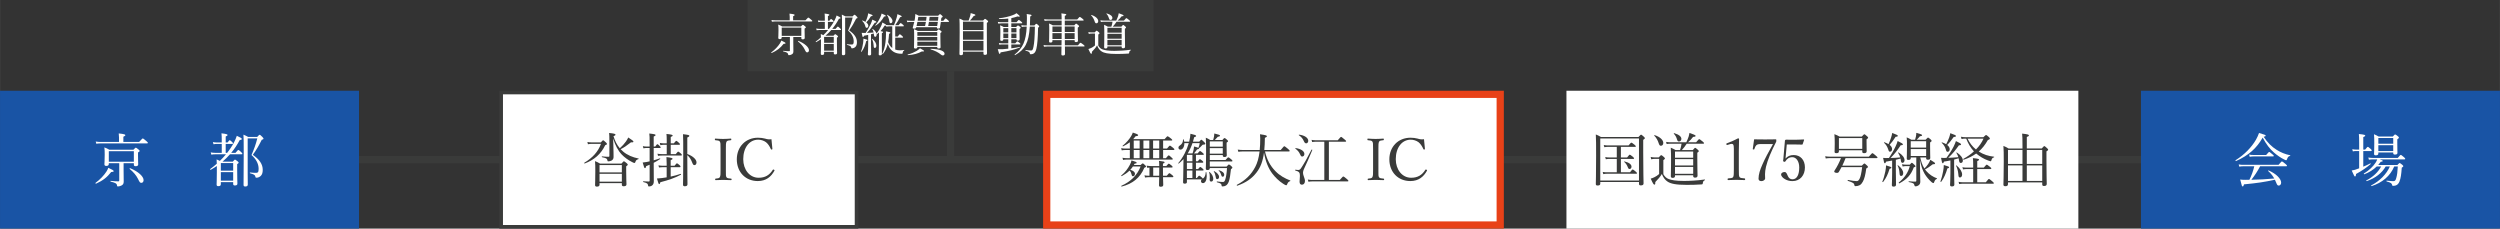 <?xml version="1.0" encoding="UTF-8"?><svg id="_レイヤー_2" xmlns="http://www.w3.org/2000/svg" width="243.617mm" height="22.277mm" viewBox="0 0 690.568 63.149"><rect x="0" y="0" width="690.568" height="63.149" fill="#333333" stroke="none"/><defs><style>.cls-1{fill:none;stroke:#3a3b3a;stroke-miterlimit:10;stroke-width:2px;}.cls-2{fill:#3a3b3a;}.cls-2,.cls-3,.cls-4,.cls-5{stroke-width:0px;}.cls-3{fill:#1954a5;}.cls-4{fill:#fff;}.cls-5{fill:#e84118;}</style></defs><g id="_レイヤー_1-2"><line class="cls-1" x1="99.17" y1="44.103" x2="592.659" y2="44.103"/><rect class="cls-3" y="25.057" width="99.17" height="38.092"/><path class="cls-4" d="M26.384,50.511c1.217-.88,2.338-2.081,3.01-3.121.24-.368.385-.688.512-1.041,1.089.496,1.489.736,1.489.912s-.16.24-.688.256c-1.152,1.457-2.24,2.337-4.178,3.217-.096.048-.24-.16-.145-.224ZM38.422,39.21c.801-.88.912-.96,1.009-.96.112,0,.224.08.992.721.337.288.417.384.417.48,0,.112-.064.16-.225.16h-12.869c-.416,0-.705.032-1.152.096l-.16-.608c.512.08.864.112,1.312.112h5.121v-1.216c0-.304-.016-.56-.079-1.137,1.632.176,1.825.304,1.825.497,0,.112-.113.224-.545.416v1.44h4.354ZM34.133,47.165c0,2,.031,2.609.031,2.993,0,.608-.207.864-.624,1.088-.272.144-.64.256-.929.256-.224,0-.271-.016-.304-.32-.063-.48-.479-.72-1.745-1.009-.08-.016-.08-.224,0-.208.912.096,1.602.128,2.129.128.176,0,.24-.08.24-.256v-4.754h-2.881v.176c0,.4-.208.576-.688.576-.368,0-.528-.144-.528-.464s.08-.833.08-2.689c0-.88-.016-1.329-.096-1.969.592.224.832.336,1.377.656h6.643c.496-.512.576-.576.672-.576.111,0,.208.064.736.496.24.192.32.288.32.384,0,.144-.08.24-.448.448v.769c0,1.569.048,2.305.048,2.529,0,.32-.24.497-.688.497-.399,0-.513-.128-.513-.497v-.336h-2.832v2.081ZM36.965,41.771h-6.914v2.913h6.914v-2.913ZM38.086,49.374c-.48-.96-1.2-1.809-2.273-2.705-.08-.064.033-.256.129-.208,2.289.944,3.713,2.289,3.713,3.297,0,.448-.256.752-.607.752-.369,0-.465-.112-.961-1.137Z"/><path class="cls-4" d="M59.89,45.852c-.545.384-1.121.736-1.697,1.057-.096.048-.225-.16-.129-.224.625-.448,1.233-.944,1.81-1.457-.017-.416-.017-.8-.048-1.201.384.16.624.272.896.417.607-.576,1.168-1.185,1.696-1.825h-2.993c-.368,0-.672.032-1.057.096l-.16-.624c.433.096.785.128,1.201.128h1.84v-2.465h-1.344c-.305,0-.545.016-.929.096l-.177-.608c.433.08.721.112,1.105.112h1.344v-.736c0-.768-.016-1.249-.08-1.792,1.505.176,1.682.304,1.682.464,0,.128-.112.24-.513.416v1.648h.513c.4-.544.512-.624.607-.624s.192.08.641.48c.176.16.256.288.256.384,0,.112-.064.16-.208.16h-1.809v2.465h.4c.752-.944,1.408-1.937,1.937-2.961.305-.592.545-1.185.736-1.745.977.448,1.377.672,1.377.849,0,.192-.129.288-.561.304-.688,1.296-1.473,2.481-2.369,3.553h1.185c.576-.72.704-.8.8-.8.097,0,.209.08.785.608.24.24.32.352.32.448,0,.096-.049.144-.209.144h-3.217c-.641.72-1.328,1.408-2.064,2.033h2.832c.433-.496.529-.56.625-.56s.191.064.688.448c.24.192.305.288.305.384,0,.128-.064.192-.4.417v1.36c0,2.417.064,3.666.064,4.034,0,.352-.24.496-.705.496-.367,0-.463-.176-.463-.432v-.496h-3.41v.592c0,.368-.225.528-.704.528-.353,0-.464-.16-.464-.464,0-.352.064-1.073.064-3.313v-1.793ZM64.404,45.052h-3.41v2.097h3.41v-2.097ZM60.994,49.902h3.41v-2.353h-3.41v2.353ZM68.405,47.534c0,2.369.032,3.121.032,3.441,0,.4-.24.544-.705.544-.352,0-.463-.16-.463-.448,0-1.504.047-4.386.047-8.819,0-3.33-.016-4.338-.08-5.058.561.24.801.352,1.312.64h2.481c.48-.528.576-.592.673-.592.144,0,.24.064.752.576.271.288.32.384.32.48,0,.128-.08.224-.48.32-.881,1.729-1.328,2.545-2.465,4.146,1.793,1.28,2.736,2.529,2.736,4.162,0,.8-.176,1.296-.543,1.665-.337.336-.801.496-1.169.496-.224,0-.288-.048-.337-.352-.08-.4-.416-.592-1.439-.864-.097-.032-.097-.24,0-.224.736.08,1.296.096,1.68.096.225,0,.385-.064.48-.176.145-.16.192-.48.192-.944,0-1.409-.736-2.721-1.969-3.793.704-1.601,1.216-3.042,1.601-4.594h-2.657v9.3Z"/><rect class="cls-3" x="591.398" y="25.057" width="99.17" height="38.092"/><path class="cls-4" d="M628.875,41.387c1.073.688,2.354,1.216,3.73,1.504.08.016.048.176-.032.192-.4.048-.64.304-.849.944-.048.176-.128.24-.24.24-.096,0-.32-.096-.64-.272-.849-.416-1.873-1.137-2.673-1.825-1.201-1.057-2.161-2.305-3.154-4.162-1.648,2.929-3.873,4.914-7.362,6.482-.097.048-.208-.176-.112-.24,2.449-1.537,4.402-3.553,5.619-5.65.352-.625.64-1.249.848-1.873,1.617.464,1.841.576,1.841.752,0,.128-.112.208-.561.304,1.073,1.617,2.226,2.753,3.585,3.602ZM624.314,45.932c-.689,1.312-1.489,2.561-2.418,3.729,2.113-.032,4.227-.16,6.322-.352-.432-.768-.976-1.44-1.68-2.065-.064-.048.031-.192.111-.16,2.065.864,3.474,2.305,3.474,3.361,0,.448-.272.816-.656.816-.336,0-.448-.128-.752-.896-.097-.256-.208-.496-.32-.72-2.962.656-4.978.944-8.531,1.28-.128.464-.208.576-.368.576-.192,0-.24-.08-.688-1.905.544.064.816.08,1.505.08.367,0,.704,0,1.04-.016.576-1.168,1.057-2.449,1.345-3.729h-3.041c-.385,0-.672.032-1.104.096l-.16-.608c.496.096.832.112,1.265.112h9.748c.72-.864.832-.928.928-.928.112,0,.225.064.992.688.336.288.416.4.416.496,0,.096-.063.144-.207.144h-7.219ZM621.272,42.7c.497.096.784.112,1.2.112h3.506c.641-.752.752-.833.848-.833.113,0,.209.08.881.641.305.24.385.336.385.448,0,.096-.064.144-.225.144h-5.41c-.352,0-.592.032-1.024.096l-.16-.608Z"/><path class="cls-4" d="M651.672,41.723h-.848c-.289,0-.529.016-.896.096l-.16-.608c.416.08.672.112,1.023.112h.881v-1.761c0-1.216-.016-1.953-.08-2.545,1.568.16,1.761.272,1.761.448,0,.112-.128.24-.544.416v3.441h.512c.529-.672.641-.752.736-.752.112,0,.225.08.785.56.224.208.304.32.304.416,0,.096-.048.176-.208.176h-2.129v4.322c.688-.288,1.36-.608,1.953-.913.063-.032.16.128.096.176-1.088.944-2.354,1.841-4.05,2.753-.032.528-.112.688-.288.688-.16,0-.271-.24-.912-1.649.336-.048.592-.112.944-.208.353-.112.72-.256,1.12-.4v-4.77ZM662.236,45.58c.432-.48.528-.544.624-.544.097,0,.192.064.72.48.225.192.289.304.289.4,0,.096-.064.16-.433.416-.112,1.745-.288,2.993-.624,3.793-.191.464-.432.784-.736.96-.32.192-.672.256-1.057.256-.16,0-.208-.064-.256-.304-.08-.384-.32-.592-1.488-.913-.096-.032-.096-.24,0-.224.977.096,1.473.144,1.873.144s.607-.208.783-.912c.225-.769.336-1.681.416-3.153h-.992c-1.072,2.625-3.361,4.514-6.242,5.426-.096.032-.176-.16-.096-.208,2.289-1.168,4.226-3.089,5.138-5.218h-1.152c-1.024,1.825-2.945,3.297-5.25,4.049-.097.032-.177-.144-.097-.192,1.922-.992,3.298-2.353,4.098-3.857h-1.216c-.993.96-2.146,1.665-3.441,2.161-.097.032-.192-.16-.112-.208,1.425-.864,2.561-1.953,3.233-3.009.192-.288.337-.592.448-.896h-1.104c-.399,0-.736.016-1.2.096l-.16-.608c.512.08.896.112,1.344.112h6.787c.625-.752.736-.833.832-.833.113,0,.24.08.896.641.272.224.336.336.336.432,0,.112-.047.16-.207.16h-6.867c.672.208.864.304.864.417,0,.144-.16.224-.56.256-.225.304-.465.608-.705.88h5.314ZM656.97,42.412c0,.336-.24.496-.705.496-.304,0-.48-.096-.48-.384s.064-.977.064-3.009c0-1.2-.016-1.617-.08-2.433.528.224.769.336,1.312.641h3.873c.48-.512.561-.576.656-.576.129,0,.225.064.736.464.24.192.305.304.305.4,0,.128-.08.224-.448.48v.896c0,1.729.048,2.593.048,2.833,0,.32-.207.48-.688.48-.353,0-.48-.128-.48-.417v-.16h-4.113v.289ZM661.084,38.121h-4.113v1.584h4.113v-1.584ZM656.97,41.723h4.113v-1.617h-4.113v1.617Z"/><rect class="cls-4" x="138.43" y="25.557" width="98.17" height="37.092"/><path class="cls-2" d="M236.1,26.057v36.092h-97.17V26.057h97.17M237.1,25.057h-99.17v38.092h99.17V25.057h0Z"/><path class="cls-2" d="M165.957,39.338c.463-.528.543-.577.656-.577.096,0,.176.048.768.592.225.208.272.32.272.432s-.097.192-.48.32c-1.185,2.449-3.024,4.065-5.666,5.058-.097.032-.192-.16-.112-.208,2.24-1.329,3.81-3.025,4.594-5.186l-.016-.032h-2.465c-.433,0-.688.016-1.105.112l-.159-.625c.496.08.8.112,1.265.112h2.449ZM165.604,51.023c0,.368-.257.528-.753.528-.336,0-.48-.16-.48-.417,0-.432.064-1.36.064-3.761,0-1.409,0-1.969-.08-2.865.576.24.832.352,1.393.688h5.906c.496-.576.593-.64.689-.64.111,0,.207.064.752.512.256.224.304.32.304.417,0,.112-.063.192-.433.464v1.249c0,2.273.08,3.377.08,3.713,0,.353-.24.544-.768.544-.353,0-.513-.144-.513-.432v-.432h-6.162v.432ZM171.766,45.597h-6.162v2.017h6.162v-2.017ZM165.604,50.19h6.162v-2.177h-6.162v2.177ZM169.414,39.866c.064,2.001.064,2.929.064,3.538,0,.464-.24.768-.576.96-.257.128-.561.208-.85.208-.207,0-.24-.048-.287-.32-.049-.416-.289-.592-1.473-.832-.096-.016-.08-.24.016-.224.848.08,1.265.112,1.744.112.193,0,.272-.064.272-.24v-4.114c0-1.312-.016-1.601-.079-2.225,1.392.144,1.76.256,1.76.464,0,.144-.048.24-.544.416.368,1.232.912,2.385,1.745,3.345.703-.64,1.216-1.216,1.696-1.873.272-.384.479-.768.64-1.104,1.072.672,1.426.977,1.426,1.152,0,.144-.16.24-.673.176-1.265.992-1.921,1.44-2.865,1.905.208.224.433.432.673.64,1.152.993,2.672,1.617,4.273,1.937.08.016.048.16-.032.176-.513.16-.704.32-.833.769-.063.192-.127.288-.24.288-.111,0-.352-.064-.703-.272-1.089-.544-2.129-1.329-2.802-2.033-1.104-1.168-1.792-2.545-2.401-4.434l.049,1.584Z"/><path class="cls-2" d="M180.564,44.284c.576-.16,1.152-.336,1.712-.544.08-.032.128.144.064.192-.641.416-1.2.752-1.776,1.041,0,3.761.031,4.45.031,5.154,0,.464-.145.752-.336.977-.225.256-.592.4-1.024.4-.144,0-.208-.064-.224-.256-.049-.496-.256-.705-1.329-.96-.08-.016-.08-.208,0-.208.736.048,1.185.064,1.473.064.224,0,.288-.064.288-.256v-4.386c-.305.144-.624.272-.961.4-.08.416-.176.544-.319.544-.177,0-.272-.176-.641-1.552.32-.016.641-.08,1.073-.144.287-.048.56-.112.848-.176v-3.697h-.832c-.272,0-.496.032-.881.096l-.16-.608c.4.096.656.112,1.025.112h.848v-.56c0-2.097-.016-2.449-.096-3.042,1.553.176,1.729.256,1.729.432,0,.144-.096.24-.512.417v2.753h.432c.385-.56.496-.64.592-.64.112,0,.225.08.705.56.144.144.207.24.207.336,0,.096-.063.145-.207.145h-1.729v3.409ZM185.254,48.782c.944-.208,1.873-.448,2.736-.752.113-.032.177.192.08.24-1.568.833-3.361,1.489-5.666,2.065-.096.417-.176.512-.32.512-.144,0-.24-.144-.623-1.537.447-.032.88-.064,1.408-.128.432-.048.848-.112,1.28-.192v-2.801h-1.024c-.352,0-.625.016-1.088.08l-.16-.592c.496.08.816.112,1.232.112h1.04v-.528c0-.736-.017-1.329-.063-1.873,1.488.192,1.68.288,1.68.464,0,.128-.096.24-.512.4v1.537h1.057c.496-.608.592-.672.672-.672.112,0,.191.064.736.512.191.16.256.304.256.4,0,.112-.048.16-.208.16h-2.513v2.593ZM186.662,42.571c.48-.608.576-.688.672-.688.113,0,.209.08.753.528.208.176.257.304.257.4s-.049.16-.209.16h-5.314c-.336,0-.607.016-1.057.08l-.159-.592c.496.08.784.112,1.216.112h1.346v-2.577h-.736c-.337,0-.609.032-1.025.112l-.16-.624c.465.08.753.112,1.169.112h.753v-.784c-.017-.913-.017-1.409-.08-1.809,1.504.145,1.712.272,1.712.433,0,.128-.112.256-.528.4v1.761h.849c.513-.608.593-.688.688-.688.111,0,.208.08.752.561.192.144.256.288.256.384,0,.096-.048.144-.207.144h-2.338v2.577h1.393ZM189.847,42.539c1.648.608,2.545,1.553,2.545,2.321,0,.448-.24.752-.561.752-.304,0-.416-.128-.72-.913-.257-.672-.673-1.344-1.265-1.841,0,5.122.048,7.331.048,8.067,0,.32-.224.528-.736.528-.368,0-.496-.16-.496-.448,0-.448.063-1.953.063-6.899,0-4.625,0-6.306-.063-7.042,1.585.192,1.745.256,1.745.464,0,.144-.112.272-.561.464v4.546Z"/><path class="cls-2" d="M200.5,46.845c0,1.584-.016,1.809.176,2.113.176.304.656.32,1.265.384.112.016.144.048.144.208s-.031.208-.16.208c-.688-.032-1.52-.064-2.192-.064-.624,0-1.44.032-2.065.064-.096,0-.127-.048-.127-.208s.031-.192.127-.208c.545-.064.961-.064,1.153-.384.224-.352.208-1.041.208-2.113v-5.682c0-1.521,0-1.697-.192-2.049-.176-.304-.64-.32-1.249-.384-.096-.016-.127-.032-.127-.208,0-.192.031-.24.127-.24.673.048,1.521.096,2.146.096.673,0,1.489-.048,2.129-.096.112,0,.144.048.144.256,0,.16-.047.176-.144.192-.56.064-.977.08-1.169.384-.207.368-.191,1.072-.191,2.049v5.682Z"/><path class="cls-2" d="M213.35,41.115c.017.112-.032.16-.16.192-.144.032-.192,0-.257-.112-.367-.816-.783-1.457-1.359-1.921-.609-.448-1.426-.688-2.146-.688-2.385,0-4.13,2.129-4.13,5.394,0,2.897,1.777,5.122,4.242,5.122,1.824,0,3.01-.736,3.938-2.209.064-.08.128-.112.32-.016.145.064.176.16.111.289-.912,1.648-2.289,2.849-4.594,2.849-3.361,0-5.794-2.449-5.794-6.002,0-3.474,2.449-5.971,5.843-5.971.736,0,1.36.096,1.953.24.607.192,1.072.272,1.775.176.064.832.16,1.825.257,2.657Z"/><rect class="cls-4" x="289.131" y="26.057" width="125.273" height="36.092"/><path class="cls-5" d="M413.404,27.057v34.092h-123.273V27.057h123.273M415.404,25.057h-127.273v38.092h127.273V25.057h0Z"/><path class="cls-2" d="M312.095,39.29c-.544.416-1.137.769-1.873,1.137-.08.048-.191-.112-.111-.176.977-.784,1.824-1.761,2.385-2.721.176-.32.32-.608.416-.912,1.041.336,1.473.544,1.473.672,0,.176-.096.32-.672.32-.24.304-.465.576-.688.816h8.675c.609-.704.721-.784.816-.784.113,0,.24.08.93.608.287.24.367.336.367.432,0,.096-.064.145-.208.145h-2.321v2.208h1.072c.593-.736.705-.8.801-.8.112,0,.225.064.881.592.288.24.367.352.367.448,0,.112-.063.16-.223.16h-2.898v2.257h.785c.544-.704.672-.768.768-.768.097,0,.209.064.801.608.24.208.32.304.32.4,0,.096-.064.16-.209.16h-12.58c-.305,0-.545.016-.945.096l-.16-.608c.449.08.736.112,1.105.112h.928v-2.257h-1.232c-.336,0-.607.032-1.008.096l-.16-.608c.464.08.752.112,1.168.112h1.232v-1.745ZM312.944,45.981c-.224.336-.464.64-.736.928.769.192,1.296.608,1.296,1.088,0,.352-.191.688-.543.688-.209,0-.305-.112-.4-.528-.112-.464-.256-.768-.545-1.041-.624.608-1.312,1.073-2.16,1.537-.08.048-.209-.112-.129-.176,1.137-.944,1.777-1.841,2.369-2.945.209-.352.385-.849.449-1.216,1.023.272,1.439.464,1.439.64,0,.144-.144.224-.576.256-.063.128-.144.256-.207.368h1.872c.399-.384.479-.448.593-.448.096,0,.191.064.64.497.208.192.257.272.257.368,0,.128-.113.224-.465.336-1.137,2.785-3.281,4.45-6.258,5.202-.097.016-.177-.176-.097-.208,2.673-1.185,4.434-3.025,5.33-5.346h-2.129ZM313.168,38.826v2.208h1.633v-2.208h-1.633ZM313.168,41.435v2.257h1.633v-2.257h-1.633ZM315.841,38.826v2.208h1.633v-2.208h-1.633ZM315.841,41.435v2.257h1.633v-2.257h-1.633ZM317.506,46.285c-.176.016-.367.048-.607.08l-.16-.608c.496.08.816.112,1.232.112h2.24c0-.72-.016-1.024-.08-1.44,1.377.16,1.553.224,1.553.416,0,.128-.08.208-.447.352v.672h.928c.48-.592.592-.656.688-.656.112,0,.224.064.769.512.207.176.287.288.287.4,0,.096-.063.144-.207.144h-2.465v.48c0,.688,0,1.281.016,1.793h1.04c.513-.625.624-.705.736-.705.097,0,.208.08.784.544.225.192.305.32.305.416,0,.096-.049.144-.209.144h-2.656c.016,1.121.048,1.761.064,2.113,0,.384-.193.528-.753.528-.272,0-.416-.112-.416-.4,0-.353.032-.993.048-2.241h-2.77c-.384,0-.672.032-1.137.096l-.159-.608c.496.096.8.112,1.28.112h.096v-2.257ZM318.514,38.826v2.208h1.696v-2.208h-1.696ZM318.514,41.435v2.257h1.696v-2.257h-1.696ZM320.195,48.542c.016-.544.016-1.168.016-1.921v-.352h-1.664v2.273h1.648Z"/><path class="cls-2" d="M331.25,39.146c.399-.464.496-.544.592-.544.111,0,.208.08.768.624.289.272.336.368.336.464,0,.176-.159.256-.543.256-.177,0-.272.048-.465.304-.24.272-.416.448-.768.72.016.032.016.048.016.08,0,.08-.129.176-.528.224-.337.496-.528.736-.849,1.104h.992c.48-.576.593-.656.688-.656.112,0,.224.08.736.512.224.176.304.288.304.4,0,.096-.063.144-.207.144h-1.969v1.777h.496c.4-.496.527-.576.607-.576.112,0,.209.08.673.448.176.144.256.256.256.352,0,.112-.063.176-.208.176h-1.824v1.745h.592c.4-.496.512-.576.607-.576.097,0,.209.08.656.464.177.144.257.272.257.368,0,.096-.048.144-.208.144h-1.904v2.065h.256c.432-.56.561-.64.656-.64s.207.08.721.512c.159.128.239.24.256.32.544-.384.768-.913.816-1.793,0-.064.144-.064.16,0,.08.384.111.752.111,1.088,0,1.121-.4,1.937-1.041,1.937-.319,0-.543-.224-.543-.544,0-.192.063-.336.224-.48h-4.114v.72c0,.304-.191.448-.607.448-.32,0-.449-.112-.449-.384,0-.4.08-1.761.097-5.346,0-.352,0-.704.017-1.056-.4.432-.833.848-1.312,1.232-.064.048-.177-.064-.129-.128,1.312-1.537,2.338-3.537,2.897-5.506h-1.216c.016.976-.434,1.792-1.073,1.792-.336,0-.56-.208-.56-.544,0-.256.111-.417.399-.608.593-.384.864-.913.864-1.633,0-.08.145-.096.176-.016.064.208.129.417.16.608h1.361c.208-.848.32-1.537.352-2.193,1.217.272,1.568.4,1.568.608,0,.16-.127.24-.527.336-.112.432-.225.849-.353,1.249h1.729ZM329.377,44.556v-1.777h-1.521v1.777h1.521ZM329.377,46.701v-1.745h-1.521v1.745h1.521ZM329.377,49.166v-2.065h-1.521v2.065h1.521ZM329.392,39.546c-.336.992-.769,1.937-1.312,2.833h1.328c.145-.368.256-.816.32-1.136.049-.272.08-.544.096-.785.641.176,1.009.288,1.201.384.191-.432.288-.816.368-1.296h-2.001ZM338.804,46.029c.464-.528.561-.592.656-.592s.207.048.672.464c.24.208.288.32.288.416s-.063.16-.399.432c-.16,1.617-.337,2.641-.576,3.361-.209.561-.465.913-.736,1.088-.337.224-.673.304-1.01.304-.176,0-.239-.048-.256-.208-.047-.512-.207-.672-1.28-.944-.096-.016-.079-.24.017-.224.896.112,1.2.144,1.633.144.336,0,.479-.192.64-.688.208-.608.384-1.649.48-3.153h-4.754c0,.384-.208.544-.624.544-.353,0-.48-.128-.48-.448,0-.464.08-1.312.08-4.322,0-1.969,0-3.041-.08-4.162.527.224.736.32,1.2.625h.833c.127-.4.207-.785.256-1.088.048-.272.063-.512.063-.705,1.137.272,1.569.417,1.569.592s-.145.256-.625.336c-.32.368-.544.624-.801.864h2.098c.4-.48.48-.528.576-.528.111,0,.208.032.672.448.24.208.305.32.305.416,0,.112-.08.192-.4.4v.864c0,1.617.048,2.369.048,2.593,0,.353-.208.512-.624.512-.352,0-.48-.128-.48-.432v-.096h-3.585v1.36h4.337c.561-.672.673-.736.785-.736.111,0,.224.064.801.544.256.208.336.336.336.432,0,.112-.064.16-.209.16h-6.05v1.424h4.626ZM334.146,49.662c0-.192.032-.48.032-.736,0-.528-.048-.912-.192-1.376-.016-.064.08-.096.128-.048.704.576,1.024,1.329,1.024,1.889,0,.448-.208.769-.576.769-.271,0-.416-.192-.416-.497ZM337.763,39.066h-3.585v1.457h3.585v-1.457ZM334.178,42.443h3.585v-1.521h-3.585v1.521ZM335.81,48.862c-.111-.672-.224-.992-.543-1.521-.033-.048.047-.112.111-.08.881.48,1.361,1.073,1.361,1.601,0,.353-.209.625-.48.625s-.353-.096-.449-.625ZM337.332,48.334c-.145-.512-.385-.913-.721-1.233-.048-.048,0-.112.064-.096.96.288,1.488.736,1.488,1.28,0,.304-.176.528-.4.528-.24,0-.304-.08-.432-.48Z"/><path class="cls-2" d="M349.425,41.835c.545,2.321,1.473,4.018,2.914,5.475,1.136,1.184,2.625,2,4.064,2.545.08.032.049.144-.031.176-.448.16-.641.384-.832.896-.064.176-.145.256-.256.256-.145,0-.417-.144-.85-.432-1.152-.736-2.272-1.841-3.009-2.833-1.072-1.424-1.856-3.329-2.272-5.778-.336,2.481-.977,4.098-2.049,5.49-1.265,1.649-2.881,2.801-5.33,3.666-.112.032-.209-.192-.112-.24,2.465-1.296,4.001-2.897,5.074-4.946.576-1.104.976-2.449,1.2-4.274h-4.546c-.464,0-.8.032-1.329.096l-.159-.608c.593.08.992.112,1.505.112h4.562c.096-.928.144-1.985.144-3.186,0-.416-.016-.672-.063-1.168,1.632.24,1.889.336,1.889.561,0,.144-.08.24-.544.432,0,.624-.017,1.216-.049,1.777-.031.56-.063,1.088-.111,1.584h4.529c.785-.944.896-1.041.992-1.041.112,0,.256.096,1.057.752.353.304.433.432.433.528,0,.112-.048.16-.208.16h-6.611Z"/><path class="cls-2" d="M358.975,50.206c0-.48.097-1.008.097-1.617,0-.928-.209-1.2-1.266-1.489-.096-.032-.063-.24.033-.224.336.048.512.08.703.08.369,0,.593-.08.912-.608.85-1.297,1.602-2.609,2.818-4.994.047-.08.256-.016.224.08-.88,2.145-1.489,3.521-2.337,5.314-.128.304-.24.672-.24.993,0,.704.545,1.504.545,2.257,0,.64-.369,1.024-.833,1.024-.416,0-.656-.272-.656-.816ZM359.103,42.603c-.271-.625-.607-1.024-1.312-1.569-.048-.032.016-.144.08-.128,1.473.192,2.434.848,2.434,1.633,0,.416-.257.704-.609.704-.256,0-.384-.16-.592-.64ZM360.111,38.89c-.287-.641-.656-1.073-1.344-1.553-.049-.032,0-.144.064-.144,1.52.176,2.545.88,2.545,1.712,0,.433-.289.688-.561.688-.336,0-.432-.16-.705-.704ZM365.81,39.146h-2.305c-.336,0-.625.032-1.041.096l-.176-.608c.48.096.801.112,1.217.112h6.018c.705-.849.832-.929.929-.929s.224.08.96.705c.353.272.433.384.433.48s-.063.144-.208.144h-4.562v10.564h3.01c.752-.88.881-.96.977-.96s.225.08.992.704c.336.288.416.417.416.512,0,.096-.048.144-.208.144h-9.7c-.384,0-.672.032-1.137.096l-.159-.608c.496.096.849.112,1.28.112h3.266v-10.564Z"/><path class="cls-2" d="M380.752,46.845c0,1.584-.016,1.809.176,2.113.177.304.656.32,1.266.384.111.016.144.048.144.208s-.032.208-.16.208c-.688-.032-1.521-.064-2.192-.064-.625,0-1.441.032-2.065.064-.096,0-.128-.048-.128-.208s.032-.192.128-.208c.544-.064.96-.064,1.153-.384.224-.352.207-1.041.207-2.113v-5.682c0-1.521,0-1.697-.191-2.049-.176-.304-.641-.32-1.248-.384-.097-.016-.129-.032-.129-.208,0-.192.032-.24.129-.24.672.048,1.52.096,2.145.096.672,0,1.488-.048,2.129-.096.111,0,.144.048.144.256,0,.16-.048.176-.144.192-.561.064-.977.08-1.169.384-.208.368-.192,1.072-.192,2.049v5.682Z"/><path class="cls-2" d="M393.603,41.115c.016.112-.033.16-.16.192-.145.032-.192,0-.257-.112-.368-.816-.784-1.457-1.36-1.921-.608-.448-1.424-.688-2.145-.688-2.385,0-4.13,2.129-4.13,5.394,0,2.897,1.776,5.122,4.241,5.122,1.825,0,3.01-.736,3.938-2.209.064-.08.129-.112.32-.016.145.064.176.16.112.289-.912,1.648-2.289,2.849-4.594,2.849-3.361,0-5.794-2.449-5.794-6.002,0-3.474,2.449-5.971,5.842-5.971.736,0,1.361.096,1.953.24.607.192,1.072.272,1.776.176.063.832.16,1.825.257,2.657Z"/><rect class="cls-4" x="432.697" y="25.057" width="141.409" height="38.092"/><path class="cls-2" d="M442.041,50.734c0,.352-.24.512-.736.512-.352,0-.496-.128-.496-.417,0-.848.08-2.064.08-7.731,0-3.105,0-4.61-.08-5.955.593.24.849.353,1.425.705h10.356c.544-.592.624-.64.721-.64.111,0,.207.048.752.544.24.208.288.304.288.4,0,.128-.08.24-.448.48v3.441c0,5.506.096,7.859.096,8.596,0,.384-.256.544-.752.544-.368,0-.512-.128-.512-.432v-.512h-10.693v.464ZM452.734,38.249h-10.693v11.621h10.693v-11.621ZM446.603,40.57h-2.401c-.336,0-.624.016-1.04.096l-.16-.608c.464.096.784.112,1.185.112h5.666c.56-.688.688-.768.784-.768s.225.08.881.592c.271.24.352.336.352.432,0,.096-.048.144-.208.144h-3.921v2.929h1.713c.527-.688.64-.769.736-.769.111,0,.223.08.848.576.256.24.352.352.352.448s-.063.144-.224.144h-3.425v3.698h2.513c.528-.705.64-.769.736-.769.112,0,.224.064.864.592.256.224.336.336.336.432s-.048.144-.208.144h-8.099c-.32,0-.609.032-1.009.112l-.16-.608c.448.08.769.096,1.169.096h2.721v-3.698h-2.064c-.305,0-.593.032-.961.096l-.176-.608c.432.08.72.112,1.104.112h2.098v-2.929ZM449.644,46.188c-.24-.608-.528-1.057-1.008-1.489-.049-.048.016-.128.08-.112,1.296.304,1.952.848,1.952,1.457,0,.352-.224.64-.528.64-.24,0-.352-.112-.496-.496Z"/><path class="cls-2" d="M459.466,48.125c.464.769.88,1.104,1.505,1.345.752.272,1.889.512,4.162.512,1.6,0,3.602-.096,5.762-.4.08-.016.096.16.032.192-.384.208-.496.352-.544.736-.049.352-.08.4-.336.432-1.329.096-2.818.128-4.131.128-3.009,0-4.417-.32-5.281-.896-.688-.448-1.185-1.104-1.585-2.113-.496.833-1.04,1.441-1.809,2.225.017.592-.063.72-.257.72-.191,0-.432-.336-1.008-1.665.352-.096.672-.224.977-.368.416-.192.864-.48,1.344-.896v-4.194h-1.104c-.416,0-.705.032-1.072.128l-.16-.656c.432.096.784.128,1.232.128h.992c.512-.56.592-.625.688-.625.112,0,.208.064.735.512.24.224.289.304.289.417,0,.096-.032.16-.433.448v3.889ZM458.153,39.497c-.176-.608-.608-1.44-1.216-2.049-.049-.048.047-.144.111-.128,1.602.512,2.401,1.425,2.401,2.161,0,.432-.24.784-.656.784-.288,0-.448-.16-.641-.769ZM462.683,48.621c0,.336-.192.512-.641.512-.352,0-.512-.144-.512-.448,0-.592.063-1.312.063-3.922,0-1.84,0-2.849-.08-3.969.577.256.816.352,1.329.656h1.232c.208-.561.336-1.153.416-1.745h-3.073c-.353,0-.656.016-1.04.08l-.16-.592c.432.08.783.112,1.2.112h4.386c.305-.64.496-1.137.656-1.601.111-.368.176-.672.225-.993,1.104.384,1.696.641,1.696.8,0,.192-.16.272-.704.304-.433.592-.832,1.009-1.409,1.489h2.241c.641-.769.768-.864.864-.864.112,0,.224.08.929.64.32.256.4.368.4.464,0,.112-.064.16-.225.16h-4.562c-.383.624-.848,1.2-1.344,1.745h3.041c.448-.544.545-.608.656-.608.096,0,.191.064.688.496.239.192.288.288.288.4,0,.128-.064.224-.4.448v1.632c0,2.449.064,4.21.064,4.706,0,.368-.225.544-.688.544-.353,0-.513-.144-.513-.464v-.192h-5.025v.208ZM463.244,38.521c-.177-.608-.433-1.121-.896-1.601-.049-.064.031-.16.111-.144,1.425.432,1.984.992,1.984,1.601,0,.432-.319.704-.656.704-.271,0-.416-.128-.543-.56ZM467.709,41.85h-5.025v1.713h5.025v-1.713ZM462.683,45.708h5.025v-1.745h-5.025v1.745ZM462.683,48.013h5.025v-1.905h-5.025v1.905Z"/><path class="cls-2" d="M477.161,40.042c-.16.048-.224.032-.288-.176-.048-.192-.032-.224.16-.288,1.04-.384,2.097-.848,3.089-1.376.16,0,.257.096.257.192-.017,1.265-.064,2.177-.064,3.474v4.914c0,1.584.016,1.777.176,2.097.176.32.769.336,1.425.4.112.016.144.064.144.24,0,.192-.031.224-.144.224-.704-.032-1.569-.064-2.241-.064-.768,0-1.553.032-2.305.064-.128,0-.16-.032-.16-.224,0-.176.049-.224.16-.24.641-.048,1.201-.064,1.393-.4.176-.352.176-1.041.176-2.097v-5.667c0-.576-.048-.992-.176-1.185-.08-.112-.191-.192-.416-.192-.145,0-.336.032-.576.112l-.608.192Z"/><path class="cls-2" d="M486.506,39.786c-.929,0-1.137.144-1.361.336-.256.256-.416.656-.543,1.056-.033.112-.064.16-.273.112-.176-.032-.176-.064-.16-.176.129-.8.273-1.792.369-2.625,1.008.032,2.064.032,3.057.032,1.009,0,1.953,0,2.945-.032.112,0,.129.032.129.32,0,.24-.017.304-.064.4-1.408,2.737-2.321,4.946-2.785,6.851-.192.816-.272,1.537-.272,2.081,0,.496.032.72.032,1.121,0,.464-.561.768-1.024.768-.433,0-.8-.176-.8-.656,0-1.216.416-2.497,1.104-4.018.673-1.552,1.617-3.313,2.897-5.57h-3.249Z"/><path class="cls-2" d="M493.289,42.971c-.016.24-.048.512-.08.833.561-.657,1.281-.977,2.257-.977,1.873,0,3.105,1.36,3.105,3.425,0,2.097-1.265,3.777-3.458,3.777-.8,0-1.553-.224-2.064-.544-.512-.288-1.057-.784-1.057-1.312,0-.336.385-.656.992-.656.513,0,.705.768.896,1.152.209.464.609.864,1.232.864,1.329,0,1.889-1.424,1.889-3.265,0-1.809-.896-2.849-1.904-2.849-.928,0-1.488.448-1.92,1.152-.097.16-.193.176-.449.08-.207-.096-.207-.176-.176-.32.032-.128.049-.304.064-.448l.432-4.994c0-.08.016-.128.096-.208.08-.064.113-.096.193-.096.607.016,1.504.016,2.32.016.607,0,1.537-.016,2.561-.08.096,0,.129.048.129.144l-.4,1.168c-.016.064-.096.112-.16.112-.656-.016-1.104-.032-1.729-.032h-2.498l-.271,3.057Z"/><path class="cls-2" d="M509.802,43.675c-.271.705-.576,1.409-.912,2.097h5.395c.527-.528.607-.608.704-.608.128,0,.224.08.704.528.24.224.305.336.305.432,0,.096-.08.16-.48.416-.24,1.793-.528,2.913-.945,3.633-.239.448-.496.769-.863.977-.336.176-.753.272-1.121.272-.24,0-.32-.064-.352-.304-.049-.433-.336-.688-1.793-1.153-.112-.032-.096-.272.016-.256,1.345.24,1.745.304,2.434.32.384,0,.592-.272.816-.736.256-.512.464-1.472.672-3.121h-5.698c-.224.448-.448.849-.688,1.232-.145.272-.305.352-.561.352-.416,0-.768-.144-.768-.352,0-.128.048-.224.224-.496.576-.864,1.137-1.969,1.649-3.233h-2.994c-.432,0-.752.032-1.217.096l-.16-.608c.529.08.881.112,1.346.112h10.725c.768-.896.88-.96.976-.96.112,0,.224.064.977.704.353.288.433.417.433.512,0,.096-.049.144-.209.144h-8.611ZM507.963,41.77c0,.4-.225.544-.705.544-.4,0-.496-.144-.496-.416s.048-.736.048-2.273c0-1.073-.016-1.729-.096-2.561.608.24.849.336,1.44.672h6.114c.544-.576.624-.64.721-.64.112,0,.208.064.736.528.239.208.304.288.304.384,0,.16-.096.256-.432.48v.784c0,1.553.031,2.273.031,2.513,0,.368-.24.528-.72.528-.353,0-.497-.128-.497-.432v-.368h-6.449v.256ZM514.412,38.137h-6.449v2.977h6.449v-2.977Z"/><path class="cls-2" d="M519.961,50.174c.32-.752.624-1.84.816-2.769.127-.656.207-1.296.207-1.729,1.266.384,1.473.464,1.473.656,0,.112-.127.208-.496.288-.464,1.504-.928,2.561-1.793,3.649-.063.08-.239,0-.207-.096ZM522.666,44.348c-.449.096-.992.176-1.682.304-.111.352-.207.448-.336.448-.176,0-.256-.24-.48-1.489.337.032.497.048.736.048.32,0,.625,0,.881-.016.625-.913,1.328-2.113,1.824-3.186.273-.576.48-1.12.577-1.504,1.12.544,1.456.752,1.456.928,0,.144-.16.256-.607.24-.977,1.44-1.617,2.337-2.802,3.521.88-.016,1.776-.064,2.673-.16-.127-.432-.32-.849-.607-1.296-.033-.048.08-.112.127-.08,1.057.624,1.666,1.457,1.666,2.145,0,.4-.24.736-.561.736-.272,0-.416-.192-.48-.816-.016-.128-.032-.256-.064-.368-.432.128-.864.24-1.297.336v3.073c0,1.745.049,3.329.049,3.81,0,.352-.225.528-.656.528-.368,0-.496-.128-.496-.432,0-.289.08-1.313.08-3.282v-3.489ZM522.65,41.194c0,.4-.24.705-.545.705-.288,0-.352-.064-.545-.688-.256-.704-.527-1.216-1.152-1.793-.047-.048.033-.144.097-.128.464.16.849.336,1.169.528.256-.592.496-1.168.688-1.777.16-.496.272-.96.32-1.312,1.232.464,1.553.608,1.553.784,0,.16-.128.256-.608.272-.704,1.072-1.056,1.553-1.665,2.241.465.352.689.752.689,1.168ZM524.699,47.789c-.049-.784-.225-1.504-.545-2.081-.032-.048.08-.096.128-.064.929.705,1.44,1.489,1.44,2.145,0,.528-.224.816-.576.816-.32,0-.416-.24-.447-.816ZM527.548,45.484c.384-.448.464-.512.56-.512.112,0,.192.064.673.512.272.256.336.352.336.448,0,.112-.112.192-.479.304-.77,2.081-1.889,3.297-3.986,4.418-.096.048-.225-.176-.145-.24,1.537-1.232,2.578-2.753,3.042-4.53h-1.024c-.32,0-.576.032-.961.112l-.176-.625c.465.096.752.112,1.104.112h1.057ZM530.365,46.349c.031,2.017.08,3.329.08,3.857,0,.48-.192.769-.465.977-.208.16-.544.288-.848.288-.209,0-.272-.08-.336-.352-.064-.448-.32-.577-1.521-.833-.096-.016-.08-.224.016-.208.896.08,1.426.096,1.777.096.191,0,.271-.064.271-.272v-6.402h-1.536v.208c0,.336-.224.464-.656.464-.288,0-.448-.096-.448-.384,0-.4.064-.993.064-3.297,0-1.185,0-1.777-.08-2.545.512.208.768.336,1.28.656h1.04c.096-.32.176-.641.24-.929.064-.336.096-.672.096-.976,1.281.336,1.602.48,1.602.656,0,.144-.145.24-.608.288-.288.368-.561.656-.88.96h2.448c.513-.528.593-.592.688-.592.111,0,.191.064.688.48.24.224.289.32.289.416,0,.128-.032.176-.416.448v1.073c0,1.937.047,2.929.047,3.217,0,.336-.207.48-.64.48-.368,0-.496-.112-.496-.416v-.208h-1.633c.24,1.072.544,2.129,1.153,3.057.367-.368.703-.769,1.023-1.217.289-.416.48-.832.608-1.2,1.104.656,1.312.848,1.312,1.008,0,.176-.144.24-.624.224-.928.688-1.393,1.041-2.161,1.425.128.176.257.336.4.496.833.944,1.809,1.568,2.897,1.969.063.016.031.128-.032.16-.384.16-.544.352-.72.864-.08.256-.145.288-.257.288-.08,0-.208-.064-.464-.256-.721-.64-1.457-1.504-1.921-2.289-.593-1.041-.944-2.001-1.312-3.906l.032,2.225ZM532.061,39.001h-4.258v1.777h4.258v-1.777ZM527.803,43.099h4.258v-1.921h-4.258v1.921Z"/><path class="cls-2" d="M536.008,50.126c.336-.912.576-1.921.736-2.785.128-.656.192-1.28.192-1.761,1.264.368,1.473.464,1.473.656,0,.128-.113.208-.48.288-.416,1.393-.912,2.625-1.713,3.698-.064.08-.24,0-.208-.096ZM538.761,44.315c-.545.128-1.121.224-1.777.32-.111.368-.207.464-.336.464-.16,0-.256-.272-.48-1.505.337.032.497.032.736.032.273,0,.529,0,.77-.016.672-.896,1.393-2.001,1.952-3.073.288-.592.528-1.136.656-1.568,1.089.512,1.425.736,1.425.912,0,.144-.128.256-.592.256-1.009,1.393-1.697,2.289-2.962,3.457.769-.016,1.536-.064,2.802-.176-.112-.4-.289-.785-.561-1.217-.032-.048.08-.112.128-.08,1.04.657,1.681,1.521,1.681,2.225,0,.432-.256.672-.576.672-.271,0-.432-.192-.512-.784-.017-.176-.049-.353-.08-.512-.416.128-.833.24-1.249.352v3.089c0,1.745.063,3.345.063,3.825,0,.352-.24.512-.672.512-.352,0-.512-.128-.512-.416s.096-1.345.096-3.281v-3.49ZM538.57,41.226c0,.4-.257.704-.545.704-.305,0-.385-.08-.561-.736-.191-.656-.561-1.249-1.12-1.745-.048-.048.032-.144.097-.128.447.144.832.32,1.152.512.32-.592.607-1.265.848-1.905.145-.432.24-.833.289-1.137,1.248.432,1.568.608,1.568.769s-.129.256-.625.272c-.721.993-1.088,1.505-1.809,2.209.465.352.705.768.705,1.185ZM540.938,48.013c-.063-.8-.304-1.633-.624-2.241-.032-.064.08-.128.128-.08.96.784,1.553,1.745,1.553,2.497,0,.528-.24.832-.593.832-.336,0-.4-.16-.464-1.008ZM548.541,50.35c.656-.848.77-.913.865-.913.111,0,.225.064.96.688.32.272.4.384.4.48,0,.096-.063.144-.208.144h-8.323c-.353,0-.624.032-1.057.096l-.16-.624c.48.096.784.128,1.217.128h2.817v-3.649h-1.825c-.336,0-.576.032-.977.096l-.176-.608c.464.096.753.112,1.152.112h1.825v-.656c0-.896-.017-1.457-.08-1.969,1.52.144,1.713.272,1.713.432,0,.112-.129.224-.513.4v1.792h1.809c.608-.736.72-.816.816-.816.112,0,.224.08.896.608.304.24.368.352.368.448,0,.112-.049.16-.209.16h-3.681v3.649h2.368ZM547.869,37.897c.545-.528.641-.592.736-.592.129,0,.24.08.736.512.256.256.32.336.32.448,0,.16-.145.288-.561.432-.736,1.297-1.536,2.321-2.513,3.153,1.28.833,2.722,1.281,4.226,1.44.08.016.064.16-.016.176-.4.112-.576.288-.721.833-.048.192-.128.256-.225.256-.063,0-.352-.096-.688-.224-1.217-.432-2.32-1.136-3.281-1.92-.961.704-2.081,1.248-3.441,1.712-.112.032-.192-.192-.096-.24,1.104-.608,2.08-1.296,2.912-2.064-.943-1.009-1.616-2.225-2.129-3.521h-.271c-.368,0-.624.016-1.008.112l-.193-.64c.561.096.85.128,1.233.128h4.978ZM543.5,38.297c.561,1.168,1.312,2.177,2.32,2.993.912-.913,1.617-1.937,2.081-2.993h-4.401Z"/><path class="cls-2" d="M558.668,40.154c0-1.648-.017-2.641-.097-3.249,1.681.176,1.872.32,1.872.496,0,.16-.111.272-.576.432v3.186h4.114c.544-.608.624-.656.72-.656.113,0,.193.048.736.544.272.24.32.336.32.432,0,.144-.063.224-.464.48v2.449c0,4.066.08,5.938.08,6.515,0,.4-.24.592-.736.592-.384,0-.513-.128-.513-.464v-.528h-9.459v.464c0,.417-.225.592-.736.592-.385,0-.528-.144-.528-.496,0-.656.096-2.049.096-6.291,0-2.353-.016-3.201-.096-4.354.593.256.864.368,1.425.721h3.842v-.865ZM554.666,41.418v3.874h4.002v-3.874h-4.002ZM558.668,45.692h-4.002v4.29h4.002v-4.29ZM559.867,45.292h4.258v-3.874h-4.258v3.874ZM564.125,49.982v-4.29h-4.258v4.29h4.258Z"/><rect class="cls-2" x="206.506" width="112.143" height="19.689"/><path class="cls-4" d="M213.056,14.465c.953-.69,1.832-1.63,2.358-2.446.188-.289.301-.54.401-.815.853.389,1.166.577,1.166.715s-.125.188-.539.201c-.902,1.141-1.756,1.831-3.273,2.521-.076.038-.188-.125-.113-.176ZM222.488,5.61c.628-.69.716-.753.791-.753.088,0,.176.063.777.564.264.226.326.301.326.376,0,.088-.051.125-.176.125h-10.084c-.326,0-.552.025-.903.075l-.126-.477c.402.062.678.088,1.029.088h4.014v-.954c0-.238-.013-.439-.062-.89,1.279.138,1.43.238,1.43.389,0,.088-.088.176-.427.326v1.129h3.411ZM219.127,11.843c0,1.568.025,2.044.025,2.346,0,.477-.162.677-.488.853-.214.113-.502.201-.729.201-.176,0-.213-.013-.238-.251-.05-.376-.376-.564-1.367-.79-.062-.013-.062-.176,0-.163.715.075,1.255.1,1.668.1.139,0,.189-.062.189-.201v-3.725h-2.258v.138c0,.313-.164.451-.54.451-.288,0-.413-.113-.413-.364s.062-.652.062-2.107c0-.69-.014-1.041-.076-1.543.465.176.652.264,1.079.515h5.205c.39-.401.452-.452.526-.452.088,0,.164.05.578.389.188.15.25.226.25.301,0,.113-.062.188-.352.351v.602c0,1.229.038,1.806.038,1.981,0,.251-.188.389-.539.389-.313,0-.401-.101-.401-.389v-.263h-2.221v1.63ZM221.347,7.617h-5.418v2.283h5.418v-2.283ZM222.225,13.574c-.376-.752-.94-1.417-1.781-2.12-.062-.05.025-.201.101-.163,1.793.74,2.91,1.793,2.91,2.584,0,.351-.201.589-.477.589-.289,0-.364-.088-.753-.891Z"/><path class="cls-4" d="M226.772,10.815c-.427.301-.878.577-1.329.828-.076.038-.176-.125-.101-.175.489-.352.966-.74,1.417-1.142-.012-.326-.012-.627-.037-.94.301.125.488.213.702.326.477-.452.915-.928,1.329-1.43h-2.346c-.288,0-.526.025-.827.075l-.126-.489c.339.076.615.101.941.101h1.441v-1.932h-1.053c-.238,0-.427.013-.728.075l-.138-.477c.338.063.564.088.865.088h1.053v-.577c0-.602-.012-.978-.062-1.405,1.18.138,1.317.238,1.317.364,0,.101-.088.188-.401.326v1.292h.401c.313-.426.401-.489.477-.489s.151.063.502.376c.138.125.2.226.2.301,0,.088-.05.125-.162.125h-1.418v1.932h.313c.59-.74,1.104-1.518,1.519-2.32.238-.464.426-.928.576-1.367.766.351,1.078.527,1.078.665,0,.15-.1.226-.438.238-.539,1.016-1.153,1.944-1.856,2.785h.928c.452-.564.553-.627.628-.627s.163.062.614.477c.188.188.251.276.251.351s-.038.113-.163.113h-2.521c-.501.564-1.041,1.104-1.617,1.593h2.22c.339-.389.414-.439.489-.439s.15.05.539.352c.188.15.238.226.238.301,0,.101-.05.15-.313.326v1.066c0,1.894.05,2.873.05,3.161,0,.276-.188.389-.551.389-.289,0-.364-.138-.364-.339v-.389h-2.672v.464c0,.288-.175.414-.552.414-.275,0-.363-.125-.363-.364,0-.276.05-.84.05-2.596v-1.405ZM230.309,10.188h-2.672v1.643h2.672v-1.643ZM227.637,13.988h2.672v-1.844h-2.672v1.844ZM233.445,12.132c0,1.856.025,2.446.025,2.697,0,.313-.188.426-.553.426-.275,0-.363-.125-.363-.351,0-1.179.037-3.437.037-6.911,0-2.609-.012-3.399-.062-3.963.439.188.627.276,1.029.502h1.943c.377-.414.451-.464.527-.464.113,0,.188.05.59.452.213.226.25.301.25.376,0,.1-.062.175-.376.25-.69,1.355-1.041,1.995-1.932,3.249,1.405,1.003,2.146,1.982,2.146,3.261,0,.627-.139,1.016-.428,1.305-.263.263-.627.389-.915.389-.176,0-.226-.038-.263-.276-.063-.313-.326-.464-1.129-.677-.076-.025-.076-.188,0-.176.576.062,1.016.075,1.316.075.176,0,.301-.05.376-.138.113-.125.151-.376.151-.74,0-1.104-.578-2.132-1.543-2.973.551-1.254.953-2.383,1.254-3.6h-2.082v7.287Z"/><path class="cls-4" d="M237.829,14.214c.263-.602.464-1.48.577-2.308.062-.439.088-.866.088-1.242.902.238,1.141.326,1.141.464,0,.088-.074.163-.363.213-.251,1.104-.664,2.157-1.292,2.96-.05.063-.175-.025-.15-.088ZM244.727,7.052c-.062.038-.176.05-.376.038-.326.564-.715,1.066-1.142,1.505.614.101.715.163.715.289,0,.101-.05.163-.339.289v1.542c0,2.559.013,3.801.013,4.177,0,.289-.188.401-.501.401-.264,0-.377-.075-.377-.313,0-.263.062-1.191.075-3.888v-2.107c-.214.175-.427.351-.652.514v.088c0,.326-.15.577-.364.577-.263,0-.338-.15-.389-.627-.012-.101-.024-.213-.037-.301-.251.076-.502.163-.766.226v2.42c0,1.393.038,2.647.038,3.036,0,.276-.163.389-.501.389-.276,0-.402-.088-.402-.326,0-.226.088-1.041.088-2.596v-2.747c-.326.076-.689.151-1.154.238-.088.276-.162.352-.275.352-.125,0-.201-.213-.363-1.154.288.025.363.025.614.025h.477c.515-.791,1.065-1.744,1.43-2.534.214-.502.364-.903.401-1.154.815.351,1.129.527,1.129.665,0,.125-.138.201-.439.201-.727,1.116-1.291,1.881-2.17,2.81.615-.013,1.23-.05,1.857-.1-.076-.339-.188-.64-.377-.928-.025-.038.062-.101.101-.075.564.364.94.853,1.065,1.304.452-.539.916-1.304,1.217-1.969.188-.401.352-.777.402-1.104.74.389,1.027.564,1.065.69.288.05.489.062.753.062h1.379c.326-.74.527-1.317.74-2.057.101-.338.176-.665.214-1.003.966.376,1.179.489,1.179.627,0,.125-.1.188-.426.213-.502.941-.854,1.543-1.355,2.22h.916c.426-.527.514-.589.59-.589.088,0,.176.062.627.439.2.188.25.263.25.338,0,.088-.037.125-.162.125h-2.221v2.81h.703c.4-.564.488-.615.564-.615.1,0,.188.05.652.464.2.188.25.276.25.351s-.037.113-.162.113h-2.008v3.286c.389.151.815.213,1.305.213.352,0,.728-.038,1.142-.1.075-.013.075.138.013.163-.276.125-.339.276-.402.689-.012.151-.062.201-.238.201-.2,0-.426-.012-.739-.038-.803-.1-1.417-.351-1.957-.815-.526-.439-.89-1.029-1.179-1.894-.275,1.154-.703,1.994-1.342,2.81-.051.062-.213,0-.176-.075.451-.866.715-1.907.878-3.111.101-.74.15-1.53.15-2.371,0-.226,0-.389-.024-.702,1.104.201,1.241.251,1.241.401,0,.1-.075.175-.376.289-.051.953-.139,1.668-.252,2.295.252.627.578,1.229,1.143,1.618v-5.983h-.891c-.252,0-.439.025-.753.075l-.088-.301ZM239.848,7.115c0,.339-.188.564-.438.564-.239,0-.289-.062-.428-.577-.162-.514-.389-.916-.84-1.342-.037-.038.025-.125.075-.113.326.113.603.238.841.389.226-.452.414-.928.551-1.392.113-.364.176-.703.201-.966.979.351,1.217.464,1.217.602s-.062.175-.464.213c-.376.652-.74,1.154-1.292,1.693.377.289.577.615.577.928ZM241.316,12.521c-.051-.69-.176-1.179-.452-1.719-.024-.05.075-.113.112-.075.729.627,1.092,1.279,1.092,1.856,0,.426-.163.652-.414.652s-.313-.113-.338-.715ZM241.767,6.989c.539-.577,1.016-1.392,1.404-2.232.164-.364.289-.703.352-1.016,1.016.439,1.142.502,1.142.665,0,.113-.113.15-.464.175-.703,1.167-1.293,1.856-2.32,2.509-.051.038-.15-.05-.113-.101ZM245.631,5.723c-.088-.564-.276-1.041-.615-1.555-.025-.038.062-.113.101-.088.878.514,1.405,1.191,1.405,1.706,0,.352-.188.627-.477.627-.264,0-.314-.088-.414-.69Z"/><path class="cls-4" d="M259.885,6.049c-.088.715-.176,1.279-.251,1.643-.025.138-.201.213-.502.213-.201,0-.338-.062-.338-.2,0-.063.012-.113.024-.201h-5.72c-.012.038-.025.088-.037.125-.051.201-.201.276-.539.276-.252,0-.402-.062-.402-.2,0-.05.025-.151.051-.239.15-.489.275-.953.377-1.417h-1.08c-.287,0-.514.025-.865.075l-.125-.464c.389.063.652.076.99.076h1.154c.051-.251.088-.502.125-.753.051-.414.088-.79.102-1.129.376.176.539.251.953.489h5.343c.364-.401.438-.439.515-.439.088,0,.15.038.539.389.15.138.201.226.201.301,0,.1-.088.188-.377.339-.037.276-.062.552-.1.803h.652c.463-.577.563-.64.639-.64.088,0,.176.063.665.489.214.188.263.276.263.352,0,.075-.037.113-.162.113h-2.095ZM250.767,15.042c1.016-.251,1.83-.627,2.395-.954.452-.276.778-.539.953-.752,1.004.514,1.129.652,1.129.778,0,.088-.15.15-.613.1-1.029.564-2.208.916-3.839,1.016-.088,0-.112-.163-.024-.188ZM253.388,13.06c0,.238-.176.351-.527.351-.275,0-.4-.1-.4-.313,0-.326.049-.865.049-2.722,0-1.079,0-1.656-.049-2.32.463.175.639.263,1.065.489h5.255c.352-.389.414-.439.49-.439.088,0,.162.05.564.363.213.151.263.226.263.301,0,.1-.038.15-.339.364v.979c0,1.781.051,2.659.051,2.935,0,.251-.201.352-.553.352-.25,0-.363-.088-.363-.289v-.15h-5.506v.1ZM253.414,6.049c-.062.326-.126.652-.238,1.141h2.357c.125-.589.176-.865.227-1.141h-2.346ZM258.894,8.858h-5.506v1.028h5.506v-1.028ZM253.388,11.216h5.506v-1.016h-5.506v1.016ZM253.388,12.646h5.506v-1.116h-5.506v1.116ZM253.664,4.656c-.062.389-.125.74-.188,1.079h2.332c.051-.352.102-.715.139-1.079h-2.283ZM256.599,6.049c-.062.376-.139.765-.213,1.141h2.482c.076-.376.139-.765.188-1.141h-2.458ZM259.095,5.735c.05-.376.088-.753.113-1.079h-2.422c-.05.364-.088.715-.138,1.079h2.446ZM259.847,15.029c-.639-.54-1.631-1.054-2.784-1.392-.062-.013-.024-.151.038-.151,2.709.088,3.812.665,3.812,1.38,0,.238-.213.452-.464.452-.2,0-.339-.075-.603-.289Z"/><path class="cls-4" d="M266,14.828c0,.263-.162.414-.564.414-.312,0-.414-.125-.414-.352,0-.689.062-1.668.062-5.92,0-2.069-.012-2.998-.062-3.838.465.188.678.276,1.143.539h1.392c.15-.376.288-.765.389-1.129s.176-.69.176-.928c1.065.276,1.304.389,1.304.54,0,.113-.062.188-.463.263-.427.59-.666.878-1.041,1.254h3.625c.389-.414.477-.464.551-.464.076,0,.164.038.603.389.2.163.251.263.251.339,0,.1-.051.163-.363.401v2.308c0,3.851.049,5.569.049,6.083,0,.301-.162.427-.564.427-.312,0-.413-.101-.413-.364v-.514h-5.657v.552ZM271.657,5.986h-5.657v2.32h5.657v-2.32ZM266,10.978h5.657v-2.358h-5.657v2.358ZM266,13.963h5.657v-2.672h-5.657v2.672Z"/><path class="cls-4" d="M277.144,10.852c0,.313-.138.439-.464.439-.214,0-.389-.075-.389-.313,0-.351.038-1.003.038-2.007,0-.891-.014-1.367-.063-1.982.401.151.564.238.966.464h1.279v-1.003h-1.869c-.301,0-.539.025-.891.075l-.125-.477c.401.075.652.088.99.088h1.895v-1.003c-.715.087-1.53.125-2.508.125-.088,0-.102-.201-.014-.213,1.405-.15,2.697-.464,3.625-.815.502-.176.903-.364,1.18-.589.664.501.891.752.891.865,0,.063-.062.101-.201.101-.1,0-.226-.013-.401-.075-.564.201-1.116.351-1.731.477v1.129h1.431c.477-.577.589-.627.665-.627.074,0,.162.05.652.464.225.188.275.263.275.351s-.037.125-.163.125h-2.86v1.003h1.33c.363-.376.427-.427.502-.427.088,0,.163.05.539.339.188.15.227.238.227.313,0,.088-.051.15-.326.313v.69c0,1.305.024,1.932.024,2.12,0,.289-.163.414-.489.414-.275,0-.389-.101-.389-.364h-1.418v1.116h1.092c.401-.489.489-.552.564-.552.088,0,.176.062.627.414.188.15.238.25.238.326,0,.087-.037.125-.162.125h-2.359v1.066c.816-.101,1.631-.238,2.321-.389.075-.013.112.138.038.163-1.367.552-2.924.966-5.307,1.342-.088.326-.138.414-.275.414-.139,0-.201-.113-.514-1.279.514.025.89.012,1.254,0,.488-.025,1.053-.076,1.643-.151v-1.167h-1.605c-.275,0-.502.013-.865.076l-.125-.477c.389.063.639.088.965.088h1.631v-1.116h-1.367ZM277.144,7.767v1.191h1.367v-1.191h-1.367ZM278.511,10.539v-1.267h-1.367v1.267h1.367ZM280.769,7.767h-1.418v1.191h1.418v-1.191ZM280.769,9.272h-1.418v1.267h1.418v-1.267ZM285.736,7.039c.377-.439.427-.477.514-.477.088,0,.176.05.578.426.188.163.225.238.225.326,0,.101-.049.163-.312.339-.051,2.947-.201,4.729-.477,5.857-.15.602-.364,1.003-.69,1.242-.213.15-.539.238-.827.238-.188,0-.264-.05-.276-.201-.024-.339-.2-.552-1.167-.79-.074-.013-.074-.201,0-.188.854.113,1.191.138,1.556.138.339,0,.452-.289.614-1.041.214-.991.352-2.622.389-5.557h-1.404c-.289,4.503-1.33,6.322-4.064,7.877-.074.038-.188-.113-.125-.163,2.258-1.806,3.123-3.663,3.336-7.714h-.4c-.377,0-.678.038-.967.101l-.125-.514c.364.062.652.1,1.054.1h.452c.025-.627.037-1.317.037-2.057,0-.514-.012-.728-.062-1.116,1.141.15,1.342.201,1.342.376,0,.113-.088.188-.376.313-.013.903-.038,1.731-.075,2.483h1.254Z"/><path class="cls-4" d="M293.256,5.685h-3.763c-.339,0-.577.025-.94.075l-.139-.477c.427.075.703.088,1.079.088h3.763c-.012-1.003-.025-1.317-.075-1.681,1.229.138,1.354.188,1.354.363,0,.113-.075.188-.414.326v.991h3.438c.539-.627.627-.69.702-.69.087,0,.2.038.765.501.276.213.314.313.314.389,0,.075-.038.113-.164.113h-5.055v1.317h2.621c.364-.426.439-.477.516-.477.074,0,.15.05.576.401.201.163.238.238.238.313,0,.113-.05.176-.363.401v.878c0,1.681.062,2.471.062,2.709,0,.276-.163.401-.564.401-.251,0-.363-.088-.363-.339v-.213h-2.71c0,.477.013.966.013,1.443h3.612c.502-.627.628-.703.702-.703.088,0,.188.05.803.514.276.213.326.313.326.389,0,.076-.037.113-.162.113h-5.269c.013,1.141.024,1.781.024,2.082,0,.289-.2.414-.602.414-.289,0-.401-.101-.401-.364,0-.276.025-.891.038-2.132h-3.889c-.326,0-.576.025-.953.075l-.125-.477c.426.075.715.088,1.078.088h3.889c.012-.364.025-.941.025-1.443h-2.534v.264c0,.301-.163.414-.54.414-.288,0-.389-.101-.389-.314,0-.414.051-1.016.051-3.173,0-.865-.013-1.279-.062-1.781.451.175.639.276,1.066.514h2.42v-1.317ZM290.71,7.315v1.53h2.546v-1.53h-2.546ZM293.244,10.765c0-.376,0-.74.012-1.605h-2.546v1.605h2.534ZM294.121,8.846h2.723v-1.53h-2.723v1.53ZM296.843,10.765v-1.605h-2.723c0,.238,0,.778.013,1.605h2.71Z"/><path class="cls-4" d="M303.372,12.596c.364.602.689.865,1.179,1.053.59.213,1.48.401,3.262.401,1.254,0,2.822-.075,4.516-.313.062-.012.074.125.024.15-.302.163-.389.276-.427.577-.037.276-.062.313-.264.339-1.041.075-2.207.1-3.235.1-2.358,0-3.462-.251-4.14-.702-.539-.352-.928-.866-1.241-1.656-.39.652-.815,1.129-1.417,1.743.012.464-.051.564-.201.564s-.338-.263-.79-1.304c.276-.075.526-.176.765-.289.326-.15.678-.376,1.054-.702v-3.287h-.865c-.326,0-.552.025-.841.101l-.125-.514c.339.075.615.1.966.1h.778c.4-.439.463-.489.539-.489.088,0,.162.05.576.401.188.176.227.238.227.326,0,.075-.025.125-.339.352v3.048ZM302.343,5.835c-.139-.477-.477-1.129-.953-1.605-.038-.038.037-.113.088-.1,1.254.401,1.881,1.116,1.881,1.693,0,.339-.188.615-.514.615-.227,0-.352-.125-.502-.602ZM305.892,12.985c0,.263-.15.401-.502.401-.275,0-.4-.113-.4-.351,0-.464.05-1.029.05-3.073,0-1.442,0-2.232-.062-3.11.451.201.64.276,1.041.514h.966c.163-.439.264-.903.326-1.367h-2.408c-.276,0-.515.013-.815.062l-.126-.464c.34.062.615.088.941.088h3.437c.238-.502.389-.891.515-1.254.088-.289.138-.527.176-.778.865.301,1.329.502,1.329.627,0,.15-.126.213-.552.238-.339.464-.652.79-1.104,1.167h1.756c.502-.602.602-.677.677-.677.088,0,.176.062.728.501.251.201.313.289.313.364,0,.088-.05.125-.175.125h-3.575c-.302.489-.665.941-1.054,1.367h2.383c.352-.426.427-.477.515-.477.075,0,.15.05.539.389.188.15.226.226.226.313,0,.101-.05.176-.312.352v1.279c0,1.919.049,3.299.049,3.688,0,.289-.175.426-.539.426-.275,0-.4-.113-.4-.364v-.15h-3.939v.163ZM306.332,5.07c-.139-.477-.339-.878-.703-1.254-.037-.05.025-.125.088-.113,1.117.339,1.556.778,1.556,1.254,0,.339-.251.552-.515.552-.213,0-.326-.1-.426-.439ZM309.832,7.679h-3.939v1.342h3.939v-1.342ZM305.892,10.702h3.939v-1.367h-3.939v1.367ZM305.892,12.508h3.939v-1.493h-3.939v1.493Z"/><line class="cls-1" x1="262.577" y1="44.103" x2="262.577" y2="19.689"/></g></svg>